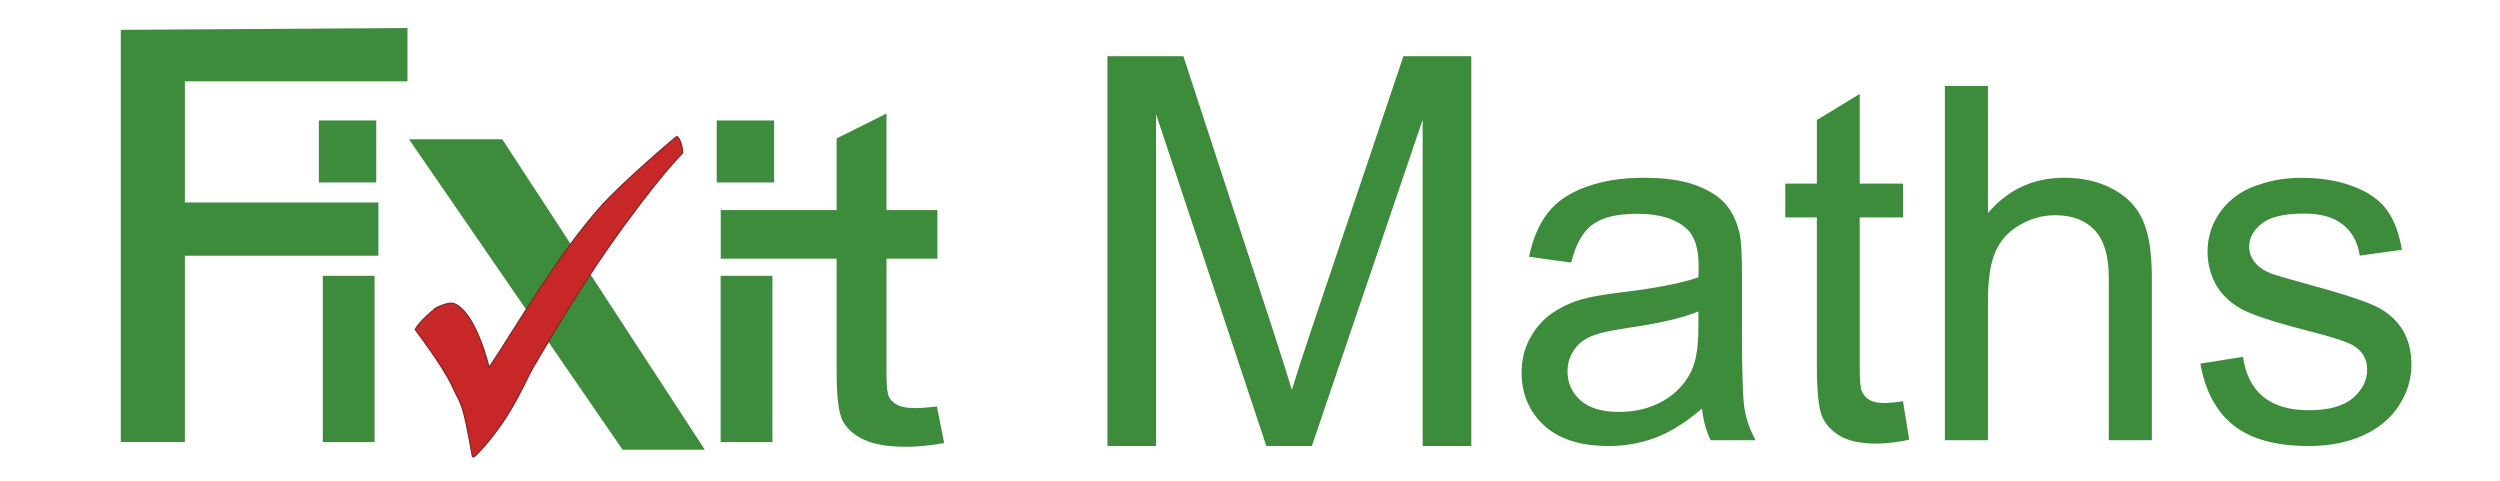 <?xml version="1.0" encoding="UTF-8" standalone="no"?>
<!-- Created with Inkscape (http://www.inkscape.org/) -->

<svg
   xmlns:dc="http://purl.org/dc/elements/1.1/"
   xmlns:cc="http://creativecommons.org/ns#"
   xmlns:rdf="http://www.w3.org/1999/02/22-rdf-syntax-ns#"
   xmlns:svg="http://www.w3.org/2000/svg"
   xmlns="http://www.w3.org/2000/svg"
   xmlns:sodipodi="http://sodipodi.sourceforge.net/DTD/sodipodi-0.dtd"
   xmlns:inkscape="http://www.inkscape.org/namespaces/inkscape"
   width="130mm"
   height="25mm"
   viewBox="0 0 130 25"
   version="1.1"
   id="svg4505"
   inkscape:version="0.92.1 r15371"
   sodipodi:docname="logo.svg">
  <defs
     id="defs4499" />
  <sodipodi:namedview
     id="base"
     pagecolor="#ffffff"
     bordercolor="#666666"
     borderopacity="1.0"
     inkscape:pageopacity="0.0"
     inkscape:pageshadow="2"
     inkscape:zoom="1.979899"
     inkscape:cx="168.27929"
     inkscape:cy="-76.14289"
     inkscape:document-units="mm"
     inkscape:current-layer="layer1"
     showgrid="false"
     inkscape:window-width="1920"
     inkscape:window-height="1017"
     inkscape:window-x="-8"
     inkscape:window-y="-8"
     inkscape:window-maximized="1" />
  <g
     inkscape:label="Layer 1"
     inkscape:groupmode="layer"
     id="layer1"
     transform="translate(-10.216,-267.152)"
     style="display:inline">
    <g
       aria-label="M"
       transform="matrix(0.989,0,0,1.011,6.281,-1.208)"
       style="font-style:normal;font-weight:normal;font-size:28.008px;line-height:1.25;font-family:sans-serif;letter-spacing:0px;word-spacing:0px;display:inline;fill:#3c8c3c;fill-opacity:1;stroke:none;stroke-width:0.7"
       id="text5068">
      <g
         transform="translate(20.918)"
         style="font-style:normal;font-weight:normal;font-size:28.008px;line-height:1.25;font-family:sans-serif;letter-spacing:0px;word-spacing:0px;opacity:0.99;fill:#3c8c3c;fill-opacity:1;stroke:none;stroke-width:0.7"
         id="g5108-7">
        <rect
           y="271.769"
           x="20.876"
           height="2.924"
           width="2.753"
           id="rect5089-9"
           style="fill:#3c8c3c;fill-opacity:1;stroke:#3c8c3c;stroke-width:0.265;stroke-miterlimit:4;stroke-dasharray:none;stroke-opacity:1" />
        <rect
           y="279.83"
           x="21.153"
           height="8.146"
           width="2.317"
           id="rect5089-7-6"
           style="font-style:normal;font-weight:normal;font-size:28.008px;line-height:1.25;font-family:sans-serif;letter-spacing:0px;word-spacing:0px;fill:#3c8c3c;fill-opacity:1;stroke:#3c8c3c;stroke-width:0.406;stroke-miterlimit:4;stroke-dasharray:none;stroke-opacity:1" />
      </g>
      <g
         aria-label="t"
         transform="scale(1.112,0.9)"
         style="font-style:normal;font-variant:normal;font-weight:normal;font-stretch:normal;font-size:26.942px;line-height:1.25;font-family:Arial;-inkscape-font-specification:'Arial, Normal';font-variant-ligatures:normal;font-variant-caps:normal;font-variant-numeric:normal;font-feature-settings:normal;text-align:start;letter-spacing:0px;word-spacing:0px;writing-mode:lr-tb;text-anchor:start;fill:#3c8c3c;fill-opacity:1;stroke:none;stroke-width:0.472"
         id="text5133">
        <path
           style="fill:#3c8c3c;fill-opacity:1;stroke:#3c8c3c;stroke-width:0.265px;stroke-linecap:butt;stroke-linejoin:miter;stroke-opacity:1"
           d="m 23.144,303.024 h 4.104 l 9.434,17.478 h -3.589 z"
           id="path5211"
           inkscape:connector-curvature="0" />
        <path
           style="font-style:normal;font-variant:normal;font-weight:normal;font-stretch:normal;font-size:26.942px;font-family:Arial;-inkscape-font-specification:'Arial, Normal';font-variant-ligatures:normal;font-variant-caps:normal;font-variant-numeric:normal;font-feature-settings:normal;text-align:start;writing-mode:lr-tb;text-anchor:start;fill:#3c8c3c;fill-opacity:1;stroke-width:1.782"
           d="m 188.77,1035.816 -9.785,4.885 v 14.072 h -22.738 v 9.541 h 22.738 v 22.246 c 0,4.885 0.401,8.097 1.203,9.635 0.802,1.508 2.187,2.729 4.154,3.664 1.968,0.935 4.738,1.4 8.309,1.4 2.186,0 4.664,-0.24 7.434,-0.723 l -1.422,-7.191 c -1.786,0.211 -3.225,0.316 -4.318,0.316 -1.458,0 -2.587,-0.196 -3.389,-0.588 -0.765,-0.392 -1.329,-0.919 -1.693,-1.582 -0.328,-0.663 -0.492,-2.157 -0.492,-4.479 v -22.699 h 9.986 v -9.541 h -9.986 z"
           transform="scale(0.241,0.291)"
           id="path5205"
           inkscape:connector-curvature="0" />
      </g>
      <path
         id="path5079"
         style="font-style:normal;font-variant:normal;font-weight:normal;font-stretch:normal;font-size:28.008px;font-family:Arial;-inkscape-font-specification:'Arial, Normal';font-variant-ligatures:normal;font-variant-caps:normal;font-variant-numeric:normal;font-feature-settings:normal;text-align:start;writing-mode:lr-tb;text-anchor:start;fill:#3c8c3c;fill-opacity:1;stroke-width:0.7"
         d="M 62.205,288.38 V 268.331 h 3.993 l 4.746,14.195 q 0.656,1.983 0.957,2.968 0.342,-1.094 1.067,-3.214 l 4.8,-13.949 h 3.569 v 20.049 h -2.557 v -16.78 l -5.826,16.78 h -2.393 l -5.799,-17.067 v 17.067 z m 57.468,-4.238 2.239,-0.348 q 0.189,1.33 1.044,2.038 0.868,0.708 2.415,0.708 1.56,0 2.315,-0.621 0.755,-0.634 0.755,-1.479 0,-0.758 -0.667,-1.193 -0.465,-0.298 -2.315,-0.758 -2.491,-0.621 -3.46,-1.069 -0.956,-0.46 -1.459,-1.255 -0.491,-0.808 -0.491,-1.777 0,-0.882 0.403,-1.628 0.415,-0.758 1.12,-1.255 0.528,-0.385 1.434,-0.646 0.918,-0.273 1.963,-0.273 1.573,0 2.755,0.447 1.195,0.447 1.761,1.218 0.566,0.758 0.78,2.038 l -2.214,0.298 q -0.151,-1.019 -0.881,-1.591 -0.717,-0.572 -2.038,-0.572 -1.56,0 -2.227,0.51 -0.667,0.51 -0.667,1.193 0,0.435 0.277,0.783 0.277,0.36 0.868,0.597 0.34,0.124 2,0.572 2.403,0.634 3.346,1.044 0.956,0.398 1.497,1.168 0.541,0.771 0.541,1.914 0,1.119 -0.667,2.113 -0.654,0.982 -1.9,1.529 -1.245,0.534 -2.818,0.534 -2.604,0 -3.975,-1.069 -1.359,-1.069 -1.736,-3.169 z m -13.436,3.94 v -18.221 h 2.264 v 6.538 q 1.585,-1.815 4.001,-1.815 1.484,0 2.579,0.584 1.094,0.572 1.56,1.591 0.478,1.019 0.478,2.958 v 8.365 h -2.264 v -8.365 q 0,-1.678 -0.742,-2.436 -0.73,-0.771 -2.076,-0.771 -1.006,0 -1.9,0.522 -0.881,0.51 -1.258,1.392 -0.377,0.882 -0.377,2.436 v 7.221 z m -2.202,-2.001 0.327,1.976 q -0.956,0.199 -1.711,0.199 -1.233,0 -1.912,-0.385 -0.679,-0.385 -0.956,-1.007 -0.277,-0.634 -0.277,-2.647 v -7.594 H 97.846 v -1.74 h 1.661 v -3.269 l 2.252,-1.342 v 4.611 h 2.277 v 1.74 h -2.277 v 7.718 q 0,0.957 0.113,1.23 0.126,0.273 0.39,0.435 0.277,0.162 0.78,0.162 0.377,0 0.994,-0.087 z m -10.567,0.373 q -1.258,1.056 -2.428,1.491 -1.157,0.435 -2.491,0.435 -2.202,0 -3.384,-1.056 -1.183,-1.069 -1.183,-2.722 0,-0.969 0.44,-1.765 0.453,-0.808 1.17,-1.293 0.73,-0.485 1.635,-0.733 0.667,-0.174 2.013,-0.336 2.743,-0.323 4.038,-0.771 0.013,-0.46 0.013,-0.584 0,-1.367 -0.642,-1.927 -0.868,-0.758 -2.579,-0.758 -1.598,0 -2.365,0.559 -0.755,0.547 -1.12,1.951 l -2.214,-0.298 q 0.302,-1.404 0.994,-2.262 0.692,-0.87 2,-1.33 1.308,-0.472 3.032,-0.472 1.711,0 2.78,0.398 1.069,0.398 1.573,1.007 0.503,0.597 0.705,1.516 0.113,0.572 0.113,2.063 v 2.983 q 0,3.12 0.138,3.952 0.151,0.82 0.579,1.578 h -2.365 q -0.352,-0.696 -0.453,-1.628 z m -0.189,-4.996 q -1.233,0.497 -3.699,0.845 -1.396,0.199 -1.975,0.447 -0.579,0.249 -0.893,0.733 -0.315,0.472 -0.315,1.056 0,0.895 0.679,1.491 0.692,0.597 2.013,0.597 1.308,0 2.327,-0.559 1.019,-0.572 1.497,-1.554 0.365,-0.758 0.365,-2.237 z"
         inkscape:connector-curvature="0" />
      <path
         style="fill:#3c8c3c;fill-opacity:1;stroke:#3c8c3c;stroke-width:0.265;stroke-linecap:butt;stroke-linejoin:miter;stroke-miterlimit:4;stroke-dasharray:none;stroke-opacity:1"
         d="m 10.462,267.107 v 20.934 h 3.105 v -9.579 h 10.175 v -2.477 H 13.567 v -6.495 h 11.704 v -2.477 z"
         id="path5085"
         inkscape:connector-curvature="0" />
      <g
         id="g5108">
        <rect
           y="271.769"
           x="20.876"
           height="2.924"
           width="2.753"
           id="rect5089"
           style="fill:#3c8c3c;fill-opacity:1;stroke:#3c8c3c;stroke-width:0.265;stroke-miterlimit:4;stroke-dasharray:none;stroke-opacity:1" />
        <rect
           y="279.83"
           x="21.153"
           height="8.146"
           width="2.317"
           id="rect5089-7"
           style="font-style:normal;font-weight:normal;font-size:28.008px;line-height:1.25;font-family:sans-serif;letter-spacing:0px;word-spacing:0px;fill:#3c8c3c;fill-opacity:1;stroke:#3c8c3c;stroke-width:0.406;stroke-miterlimit:4;stroke-dasharray:none;stroke-opacity:1" />
      </g>
    </g>
    <g
       aria-label="aths"
       transform="scale(0.995,1.005)"
       style="font-style:normal;font-variant:normal;font-weight:normal;font-stretch:normal;font-size:25.609px;line-height:1.25;font-family:Arial;-inkscape-font-specification:'Arial, Normal';font-variant-ligatures:normal;font-variant-caps:normal;font-variant-numeric:normal;font-feature-settings:normal;text-align:start;letter-spacing:0px;word-spacing:0px;writing-mode:lr-tb;text-anchor:start;fill:#3c8c3c;fill-opacity:1;stroke:none;stroke-width:0.64"
       id="text5064" />
    <path
       style="display:inline;opacity:1;fill:#c82727;fill-opacity:1;stroke:#832727;stroke-width:0.065;stroke-linecap:butt;stroke-linejoin:miter;stroke-miterlimit:4;stroke-dasharray:none;stroke-opacity:1"
       d="m 31.809,284.293 c 0,0 1.433,1.872 1.92,2.935 0.525,1.145 0.514,0.67 1.046,3.631 0.032,0.176 0.297,-0.142 0.466,-0.328 0.226,-0.248 0.388,-0.438 0.627,-0.746 0.952,-1.214 1.465,-2.356 1.884,-3.185 0.293,-0.576 2.641,-4.494 3.976,-6.4 2.778,-3.968 3.975,-5.067 3.976,-5.077 0.044,-0.294 -0.195,-0.978 -0.334,-0.848 0,0 -2.862,2.394 -4.076,3.8 -2.167,2.511 -3.964,5.632 -5.646,8.193 0,0 -0.646,-2.807 -1.795,-3.319 -0.318,-0.142 -1.016,0.246 -1.016,0.246 0.002,0.004 -0.865,0.715 -1.027,1.096 z"
       id="path5214"
       inkscape:connector-curvature="0"
       sodipodi:nodetypes="sassccsssacacs" />
  </g>
</svg>
